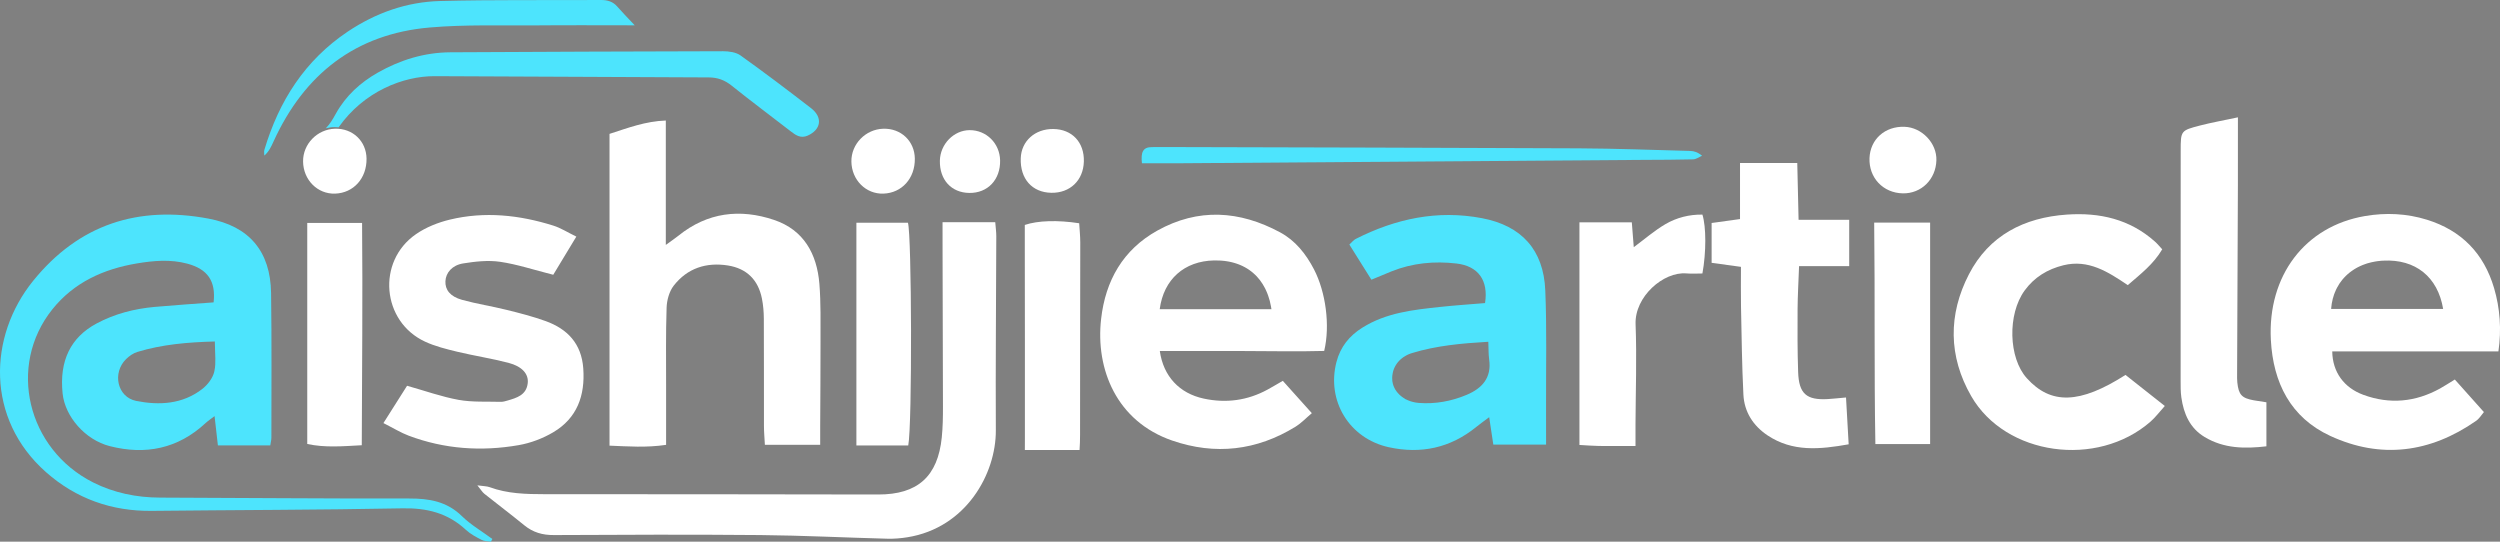 <svg width="120" height="26" viewBox="0 0 120 26" fill="none" xmlns="http://www.w3.org/2000/svg">
<rect x="0" y="0" width="120" height="26" fill="#808080" stroke="none"/>
<g clip-path="url(#clip0_184_25)">
<path d="M22.169 24.772C21.445 24.065 20.599 23.926 19.64 23.928C15.656 23.936 11.673 23.897 7.689 23.885C6.558 23.882 5.472 23.662 4.467 23.155C1.306 21.561 0.34 17.561 2.514 14.846C3.549 13.554 4.971 12.913 6.568 12.645C7.372 12.51 8.182 12.439 8.989 12.655C9.968 12.917 10.367 13.491 10.253 14.514C9.316 14.585 8.372 14.647 7.431 14.731C6.452 14.82 5.509 15.059 4.636 15.527C3.385 16.197 2.843 17.324 3.005 18.888C3.12 19.994 4.084 21.111 5.267 21.414C6.983 21.853 8.541 21.541 9.87 20.306C9.993 20.193 10.134 20.1 10.299 19.973C10.358 20.499 10.409 20.945 10.459 21.379H12.974C12.997 21.218 13.027 21.113 13.027 21.008C13.026 18.693 13.046 16.378 13.012 14.064C12.982 12.062 11.963 10.858 10.002 10.492C6.632 9.862 3.788 10.764 1.587 13.485C-0.56 16.139 -0.694 20.101 2.21 22.665C3.65 23.936 5.355 24.542 7.282 24.522C11.292 24.478 15.303 24.478 19.311 24.4C20.487 24.376 21.495 24.624 22.364 25.434C22.579 25.634 22.852 25.777 23.116 25.914C23.245 25.981 23.413 25.974 23.564 26C23.587 25.957 23.61 25.914 23.633 25.871C23.141 25.508 22.602 25.195 22.169 24.772ZM10.312 16.391C10.312 16.553 10.318 16.709 10.325 16.859C10.334 17.089 10.344 17.306 10.331 17.513C10.329 17.552 10.325 17.592 10.32 17.631C10.32 17.636 10.32 17.642 10.319 17.646C10.312 17.71 10.301 17.773 10.286 17.835C10.216 18.145 9.969 18.47 9.71 18.67C8.764 19.405 7.643 19.464 6.538 19.244C5.627 19.061 5.378 17.901 6.051 17.237C6.201 17.089 6.395 16.953 6.593 16.893C7.783 16.53 9.007 16.427 10.311 16.391H10.312Z" fill="#4DE4FD"/>
<path d="M39.385 16.404C39.388 17.766 39.374 19.128 39.369 20.49C39.368 20.757 39.369 21.025 39.369 21.349H36.714C36.698 21.028 36.67 20.742 36.67 20.455C36.666 18.739 36.673 17.023 36.664 15.306C36.662 14.982 36.637 14.652 36.573 14.335C36.395 13.435 35.843 12.887 34.942 12.743C33.903 12.578 32.992 12.872 32.338 13.712C32.124 13.988 32.01 14.405 31.997 14.763C31.954 16.014 31.975 17.268 31.973 18.521C31.971 19.443 31.973 20.364 31.973 21.353C31.015 21.494 30.169 21.428 29.257 21.391V6.426C30.148 6.138 30.978 5.821 31.959 5.785V11.756C32.241 11.55 32.407 11.44 32.563 11.315C33.953 10.192 35.521 10.004 37.16 10.558C38.583 11.038 39.215 12.191 39.331 13.627C39.405 14.548 39.383 15.477 39.385 16.404Z" fill="white"/>
<path d="M47.8 20.656C47.812 22.742 46.373 25.338 43.553 25.789C43.234 25.84 42.907 25.867 42.585 25.858C40.557 25.805 38.53 25.702 36.501 25.683C33.197 25.653 29.892 25.665 26.588 25.683C26.042 25.687 25.586 25.557 25.166 25.214C24.536 24.699 23.886 24.209 23.25 23.702C23.153 23.625 23.087 23.509 22.913 23.297C23.207 23.338 23.365 23.334 23.503 23.384C24.36 23.699 25.247 23.721 26.145 23.721C31.482 23.719 36.818 23.728 42.154 23.736C44.042 23.739 45.017 22.875 45.206 20.989C45.255 20.503 45.263 20.011 45.262 19.522C45.26 17.017 45.25 14.513 45.243 12.008C45.241 11.58 45.242 11.151 45.242 10.666H47.772C47.792 10.925 47.823 11.136 47.822 11.346C47.815 14.45 47.783 17.553 47.8 20.656Z" fill="white"/>
<path d="M119.715 13.826C119.223 12.159 118.149 11.062 116.495 10.547C115.519 10.244 114.517 10.199 113.52 10.37C110.632 10.863 108.841 13.242 109.001 16.314C109.109 18.38 109.956 20.045 111.849 20.922C114.277 22.046 116.65 21.735 118.85 20.203C119.012 20.09 119.121 19.901 119.227 19.779C118.728 19.221 118.282 18.721 117.832 18.217C117.533 18.399 117.331 18.532 117.121 18.649C115.938 19.301 114.707 19.417 113.438 18.951C112.508 18.609 111.96 17.855 111.948 16.868H119.924C120.076 15.817 120.001 14.796 119.715 13.826ZM111.895 14.829C111.919 14.493 111.999 14.185 112.128 13.91C112.144 13.875 112.161 13.842 112.179 13.808C112.249 13.676 112.332 13.551 112.424 13.436C112.439 13.418 112.454 13.4 112.469 13.383C112.481 13.368 112.494 13.354 112.507 13.34C112.622 13.212 112.753 13.097 112.898 12.997C112.921 12.979 112.946 12.963 112.971 12.948C112.977 12.942 112.985 12.938 112.992 12.933C113.025 12.912 113.057 12.893 113.091 12.874C113.104 12.867 113.117 12.859 113.131 12.852C113.131 12.851 113.132 12.851 113.133 12.85C113.156 12.838 113.179 12.826 113.201 12.815C113.23 12.8 113.258 12.786 113.288 12.773C113.321 12.758 113.355 12.743 113.39 12.728C113.397 12.725 113.403 12.723 113.41 12.72C113.451 12.704 113.494 12.688 113.536 12.674C113.557 12.665 113.578 12.659 113.6 12.652C113.609 12.649 113.619 12.646 113.629 12.642L113.666 12.632C113.773 12.601 113.884 12.575 113.997 12.556C114.038 12.548 114.08 12.542 114.122 12.536C114.156 12.531 114.19 12.528 114.224 12.525C114.249 12.522 114.273 12.52 114.298 12.517C114.332 12.515 114.365 12.512 114.398 12.511C115.937 12.432 117.012 13.282 117.271 14.829H111.895Z" fill="white"/>
<path d="M74.174 13.944C74.094 11.989 73.031 10.832 71.133 10.472C68.997 10.066 66.992 10.498 65.079 11.466C64.969 11.521 64.888 11.632 64.769 11.739C65.132 12.319 65.474 12.863 65.827 13.426C66.201 13.271 66.496 13.145 66.794 13.025C67.799 12.623 68.844 12.525 69.908 12.648C70.954 12.768 71.452 13.456 71.282 14.548C70.57 14.608 69.845 14.655 69.122 14.733C67.829 14.871 66.535 15.01 65.391 15.729C64.765 16.122 64.34 16.648 64.15 17.375C63.667 19.234 64.76 21.048 66.659 21.466C68.202 21.804 69.615 21.505 70.859 20.495C71.04 20.348 71.231 20.213 71.481 20.025C71.557 20.532 71.619 20.949 71.679 21.342H74.212C74.212 20.65 74.214 20.032 74.211 19.414C74.205 17.591 74.249 15.765 74.174 13.944ZM70.403 18.951C69.671 19.259 68.901 19.401 68.107 19.341C68.051 19.337 67.995 19.329 67.941 19.32C67.926 19.317 67.912 19.315 67.897 19.311C67.865 19.305 67.832 19.297 67.8 19.288C67.772 19.281 67.745 19.273 67.717 19.264C67.689 19.255 67.663 19.246 67.636 19.235C67.616 19.227 67.596 19.219 67.575 19.21C67.512 19.181 67.451 19.149 67.394 19.114C67.379 19.105 67.365 19.096 67.351 19.086C67.333 19.075 67.316 19.063 67.299 19.05C67.282 19.038 67.266 19.026 67.251 19.013C67.235 19 67.219 18.987 67.204 18.973C67.189 18.96 67.174 18.945 67.159 18.931C67.134 18.906 67.11 18.879 67.086 18.852C67.072 18.835 67.058 18.819 67.044 18.801C67.031 18.784 67.019 18.767 67.007 18.748C66.995 18.73 66.983 18.712 66.972 18.694C66.961 18.675 66.95 18.655 66.94 18.636C66.934 18.625 66.928 18.613 66.923 18.601C66.917 18.59 66.912 18.578 66.908 18.567C66.903 18.555 66.898 18.543 66.893 18.531C66.888 18.519 66.884 18.507 66.88 18.495C66.869 18.463 66.86 18.429 66.852 18.397C66.845 18.363 66.839 18.33 66.835 18.295C66.829 18.246 66.826 18.197 66.826 18.149C66.826 18.128 66.827 18.107 66.828 18.087C66.829 18.064 66.83 18.044 66.833 18.024C66.837 17.983 66.843 17.942 66.852 17.902C66.858 17.871 66.865 17.84 66.874 17.808C66.879 17.79 66.885 17.773 66.891 17.756C66.897 17.738 66.904 17.721 66.91 17.704C66.917 17.687 66.925 17.67 66.932 17.653C66.938 17.641 66.944 17.628 66.95 17.615C66.955 17.604 66.961 17.593 66.967 17.583C66.978 17.561 66.991 17.539 67.004 17.519C67.017 17.497 67.031 17.477 67.044 17.457C67.059 17.436 67.074 17.416 67.09 17.397C67.106 17.377 67.122 17.358 67.139 17.34C67.154 17.324 67.168 17.308 67.184 17.293C67.204 17.273 67.226 17.252 67.249 17.232C67.283 17.203 67.32 17.174 67.359 17.147C67.369 17.141 67.378 17.134 67.388 17.128C67.431 17.099 67.477 17.072 67.525 17.048C67.547 17.037 67.568 17.026 67.591 17.016C67.65 16.989 67.714 16.966 67.78 16.946C68.945 16.591 70.15 16.48 71.439 16.405C71.443 16.52 71.446 16.622 71.448 16.716C71.449 16.754 71.45 16.79 71.451 16.825C71.452 16.856 71.452 16.886 71.453 16.915C71.455 16.959 71.457 17.002 71.459 17.043C71.463 17.115 71.469 17.185 71.479 17.254C71.605 18.134 71.141 18.64 70.403 18.951Z" fill="#4DE4FD"/>
<path d="M59.641 16.849C60.959 16.85 62.277 16.882 63.561 16.845C63.856 15.619 63.633 14.011 63.072 12.93C62.687 12.188 62.174 11.544 61.442 11.151C59.501 10.106 57.516 9.973 55.547 11.071C53.903 11.988 53.063 13.469 52.854 15.305C52.577 17.72 53.597 20.227 56.266 21.147C58.328 21.858 60.325 21.631 62.193 20.477C62.456 20.314 62.676 20.078 62.968 19.832C62.474 19.281 62.044 18.802 61.575 18.28C61.269 18.456 61.061 18.581 60.847 18.698C59.878 19.227 58.85 19.363 57.777 19.132C56.613 18.882 55.842 18.065 55.671 16.848C57.002 16.848 58.322 16.846 59.641 16.848V16.849ZM55.666 14.841C55.856 13.403 56.853 12.53 58.274 12.501C58.367 12.499 58.458 12.5 58.548 12.506C58.58 12.506 58.61 12.509 58.641 12.512C58.682 12.514 58.723 12.518 58.764 12.523C58.79 12.526 58.816 12.53 58.842 12.534C58.86 12.536 58.878 12.539 58.896 12.542C58.922 12.546 58.948 12.55 58.973 12.555C58.988 12.557 59.005 12.561 59.02 12.564C59.04 12.568 59.06 12.572 59.08 12.577C59.106 12.583 59.133 12.589 59.16 12.596C59.175 12.599 59.189 12.603 59.204 12.608C59.225 12.613 59.246 12.62 59.268 12.626C59.289 12.632 59.309 12.638 59.33 12.646C59.351 12.652 59.372 12.659 59.393 12.667C59.41 12.673 59.428 12.679 59.445 12.686C59.464 12.692 59.483 12.7 59.501 12.708C59.52 12.715 59.538 12.723 59.556 12.731C59.583 12.742 59.61 12.754 59.636 12.767C59.642 12.769 59.648 12.773 59.654 12.776C59.687 12.791 59.72 12.809 59.753 12.827C59.755 12.827 59.757 12.828 59.759 12.83C59.794 12.849 59.829 12.869 59.862 12.89C59.892 12.908 59.921 12.927 59.949 12.947C59.956 12.951 59.961 12.955 59.968 12.96C60 12.982 60.031 13.005 60.062 13.029C60.09 13.051 60.118 13.074 60.145 13.097C60.18 13.125 60.212 13.155 60.244 13.187C60.272 13.212 60.298 13.239 60.325 13.268C60.377 13.323 60.426 13.381 60.474 13.443C60.521 13.504 60.566 13.568 60.607 13.635C60.649 13.702 60.689 13.771 60.725 13.844C60.743 13.88 60.761 13.917 60.777 13.955C60.795 13.992 60.811 14.03 60.826 14.069C60.843 14.108 60.857 14.148 60.871 14.188C60.9 14.268 60.925 14.352 60.948 14.438C60.969 14.524 60.99 14.612 61.006 14.703C61.014 14.748 61.023 14.794 61.029 14.841H55.666Z" fill="white"/>
<path d="M51.853 11.644C51.852 14.721 51.84 17.799 51.843 20.876C51.843 21.121 51.835 21.362 51.818 21.599H49.193C49.196 21.421 49.194 21.241 49.195 21.064C49.199 17.987 49.193 14.91 49.19 11.832V10.797C49.816 10.585 50.767 10.557 51.801 10.716C51.818 11.012 51.853 11.328 51.853 11.644Z" fill="white"/>
<path d="M26.557 20.748C26.054 21.046 25.469 21.267 24.895 21.367C23.104 21.679 21.331 21.557 19.616 20.912C19.241 20.771 18.895 20.555 18.404 20.308C18.827 19.64 19.186 19.073 19.539 18.517C20.41 18.762 21.201 19.046 22.016 19.194C22.675 19.312 23.362 19.268 24.037 19.288C24.143 19.291 24.252 19.258 24.356 19.228C24.805 19.097 25.266 18.965 25.331 18.393C25.381 17.956 25.069 17.59 24.407 17.416C23.596 17.205 22.764 17.079 21.948 16.883C21.424 16.756 20.889 16.625 20.403 16.399C18.323 15.436 18.071 12.55 19.964 11.242C20.442 10.911 21.023 10.679 21.591 10.542C23.266 10.139 24.93 10.317 26.559 10.829C26.913 10.94 27.235 11.148 27.664 11.357C27.256 12.032 26.886 12.643 26.556 13.189C25.62 12.953 24.822 12.685 24.002 12.566C23.427 12.482 22.814 12.551 22.233 12.644C21.696 12.73 21.399 13.097 21.38 13.499C21.361 13.908 21.607 14.235 22.18 14.393C22.883 14.587 23.61 14.698 24.318 14.874C24.948 15.029 25.579 15.192 26.188 15.411C27.241 15.791 27.911 16.497 27.997 17.682C28.091 18.986 27.702 20.07 26.557 20.748Z" fill="white"/>
<path d="M103.911 19.487C103.649 19.777 103.458 20.035 103.223 20.24C100.661 22.477 96.265 21.873 94.62 19.017C93.517 17.102 93.513 15.091 94.509 13.165C95.472 11.302 97.151 10.442 99.211 10.3C100.784 10.192 102.225 10.517 103.436 11.595C103.554 11.699 103.652 11.823 103.787 11.967C103.366 12.683 102.748 13.154 102.133 13.686C101.182 13.045 100.24 12.438 99.046 12.732C98.286 12.919 97.647 13.304 97.18 13.948C96.354 15.085 96.406 17.176 97.284 18.15C98.442 19.437 99.831 19.396 102.024 17.996C102.623 18.47 103.231 18.95 103.911 19.487Z" fill="white"/>
<path d="M86.284 14.837C86.279 15.844 86.275 16.852 86.311 17.858C86.346 18.901 86.71 19.213 87.734 19.156C88 19.14 88.265 19.109 88.609 19.079C88.652 19.828 88.692 20.544 88.736 21.327C87.343 21.575 86.044 21.699 84.844 20.899C84.15 20.436 83.724 19.771 83.683 18.936C83.613 17.524 83.597 16.109 83.568 14.695C83.556 14.075 83.566 13.454 83.566 12.809C83.052 12.738 82.629 12.68 82.158 12.616V10.703C82.612 10.64 83.029 10.583 83.521 10.515V7.823H86.269C86.289 8.693 86.31 9.575 86.332 10.55H88.762V12.774H86.355C86.328 13.543 86.288 14.19 86.284 14.837Z" fill="white"/>
<path d="M108.788 19.31V21.423C107.758 21.544 106.753 21.536 105.823 20.977C105.113 20.551 104.816 19.861 104.705 19.077C104.667 18.808 104.67 18.533 104.67 18.261C104.67 14.583 104.67 10.905 104.673 7.227C104.674 6.275 104.677 6.264 105.604 6.024C106.147 5.884 106.701 5.785 107.42 5.632C107.42 6.823 107.422 7.854 107.419 8.885C107.407 11.909 107.393 14.932 107.381 17.956C107.381 18.091 107.377 18.229 107.392 18.364C107.455 18.95 107.606 19.111 108.182 19.215C108.366 19.248 108.551 19.273 108.788 19.31Z" fill="white"/>
<path d="M81.716 13.127C81.472 13.127 81.208 13.146 80.948 13.124C79.846 13.03 78.458 14.24 78.508 15.563C78.569 17.167 78.511 18.776 78.504 20.383C78.504 20.677 78.504 20.971 78.504 21.408C77.823 21.408 77.287 21.413 76.75 21.406C76.457 21.402 76.165 21.377 75.813 21.358V10.671H78.327C78.358 11.063 78.389 11.458 78.421 11.865C78.929 11.489 79.406 11.072 79.943 10.757C80.48 10.444 81.089 10.291 81.716 10.301C81.899 10.89 81.902 12.103 81.716 13.127Z" fill="white"/>
<path d="M38.769 6.509C38.439 6.655 38.205 6.498 37.959 6.307C37.017 5.575 36.058 4.864 35.128 4.117C34.791 3.846 34.448 3.717 34.018 3.716C29.631 3.701 25.244 3.67 20.857 3.656C19.356 3.652 17.469 4.384 16.253 6.111C16.193 6.104 16.133 6.1 16.071 6.1C15.922 6.1 15.777 6.121 15.639 6.158C15.839 5.956 15.978 5.714 16.125 5.449C16.597 4.598 17.301 3.958 18.14 3.483C19.218 2.873 20.376 2.516 21.624 2.51C25.984 2.488 30.343 2.466 34.703 2.459C34.986 2.459 35.325 2.504 35.544 2.66C36.69 3.479 37.816 4.33 38.931 5.192C39.505 5.635 39.413 6.222 38.769 6.509Z" fill="#4DE4FD"/>
<path d="M92.646 10.686V21.315H90.018C89.955 17.786 90.004 14.271 89.961 10.686H92.646Z" fill="white"/>
<path d="M43.596 21.383H41.107V10.69H43.58C43.763 11.239 43.791 20.386 43.596 21.383Z" fill="white"/>
<path d="M17.365 21.371C16.424 21.422 15.601 21.494 14.748 21.311V10.7H17.38C17.413 14.231 17.377 17.75 17.365 21.371Z" fill="white"/>
<path d="M30.466 1.215C28.801 1.215 27.312 1.204 25.823 1.218C24.09 1.234 22.347 1.17 20.624 1.32C17.069 1.628 14.61 3.553 13.132 6.786C13.024 7.023 12.922 7.263 12.687 7.469C12.687 7.377 12.665 7.278 12.69 7.193C13.389 4.849 14.634 2.894 16.695 1.515C18.037 0.618 19.518 0.093 21.115 0.049C23.689 -0.019 26.265 0.016 28.84 5.77653e-05C29.158 -0.002 29.42 0.073 29.634 0.321C29.859 0.58 30.101 0.825 30.466 1.215Z" fill="#4DE4FD"/>
<path d="M81.7 7.476C81.558 7.536 81.417 7.644 81.274 7.649C80.489 7.671 79.703 7.669 78.918 7.674C71.417 7.729 63.916 7.784 56.415 7.838C55.904 7.841 55.394 7.838 54.813 7.838C54.755 7.31 54.855 7.058 55.297 7.061C55.487 7.062 55.676 7.058 55.865 7.058C62.501 7.077 69.136 7.088 75.77 7.12C77.557 7.129 79.343 7.197 81.13 7.245C81.308 7.25 81.486 7.3 81.7 7.476Z" fill="#4DE4FD"/>
<path d="M92.947 7.693C92.921 8.612 92.221 9.299 91.332 9.281C90.388 9.261 89.701 8.533 89.736 7.59C89.77 6.685 90.48 6.051 91.421 6.086C92.252 6.116 92.973 6.873 92.947 7.693Z" fill="white"/>
<path d="M43.912 7.617C43.923 8.559 43.292 9.262 42.406 9.294C41.563 9.324 40.877 8.637 40.867 7.753C40.856 6.914 41.546 6.204 42.397 6.179C43.249 6.153 43.903 6.774 43.912 7.617Z" fill="white"/>
<path d="M17.594 7.617C17.604 8.559 16.973 9.262 16.087 9.294C15.244 9.324 14.558 8.637 14.548 7.753C14.537 6.914 15.227 6.204 16.078 6.179C16.93 6.153 17.584 6.774 17.594 7.617Z" fill="white"/>
<path d="M52.025 7.759C51.998 8.66 51.361 9.27 50.463 9.254C49.541 9.238 48.961 8.583 48.996 7.596C49.024 6.771 49.678 6.183 50.556 6.192C51.461 6.202 52.052 6.832 52.025 7.759Z" fill="white"/>
<path d="M48.005 7.693C48.026 8.624 47.411 9.274 46.524 9.261C45.663 9.249 45.097 8.629 45.114 7.717C45.127 6.919 45.783 6.247 46.547 6.247C47.349 6.247 47.986 6.879 48.005 7.693Z" fill="white"/>
<path d="M111.894 14.829C111.918 14.493 111.998 14.185 112.128 13.91C111.999 14.185 111.918 14.493 111.895 14.829H111.894Z" fill="black"/>
<path d="M112.178 13.808C112.248 13.676 112.33 13.551 112.424 13.436C112.331 13.551 112.249 13.676 112.178 13.808Z" fill="black"/>
<path d="M66.835 18.295C66.839 18.33 66.845 18.363 66.852 18.397C66.844 18.363 66.838 18.33 66.834 18.295C66.819 18.161 66.824 18.029 66.851 17.902C66.825 18.029 66.819 18.161 66.835 18.295Z" fill="black"/>
<path d="M67.394 19.114C67.451 19.149 67.512 19.181 67.575 19.21C67.512 19.182 67.451 19.15 67.394 19.114Z" fill="black"/>
</g>
<defs>
<clipPath id="clip0_184_25">
<rect width="120" height="26" fill="white"/>
</clipPath>
</defs>
</svg>
